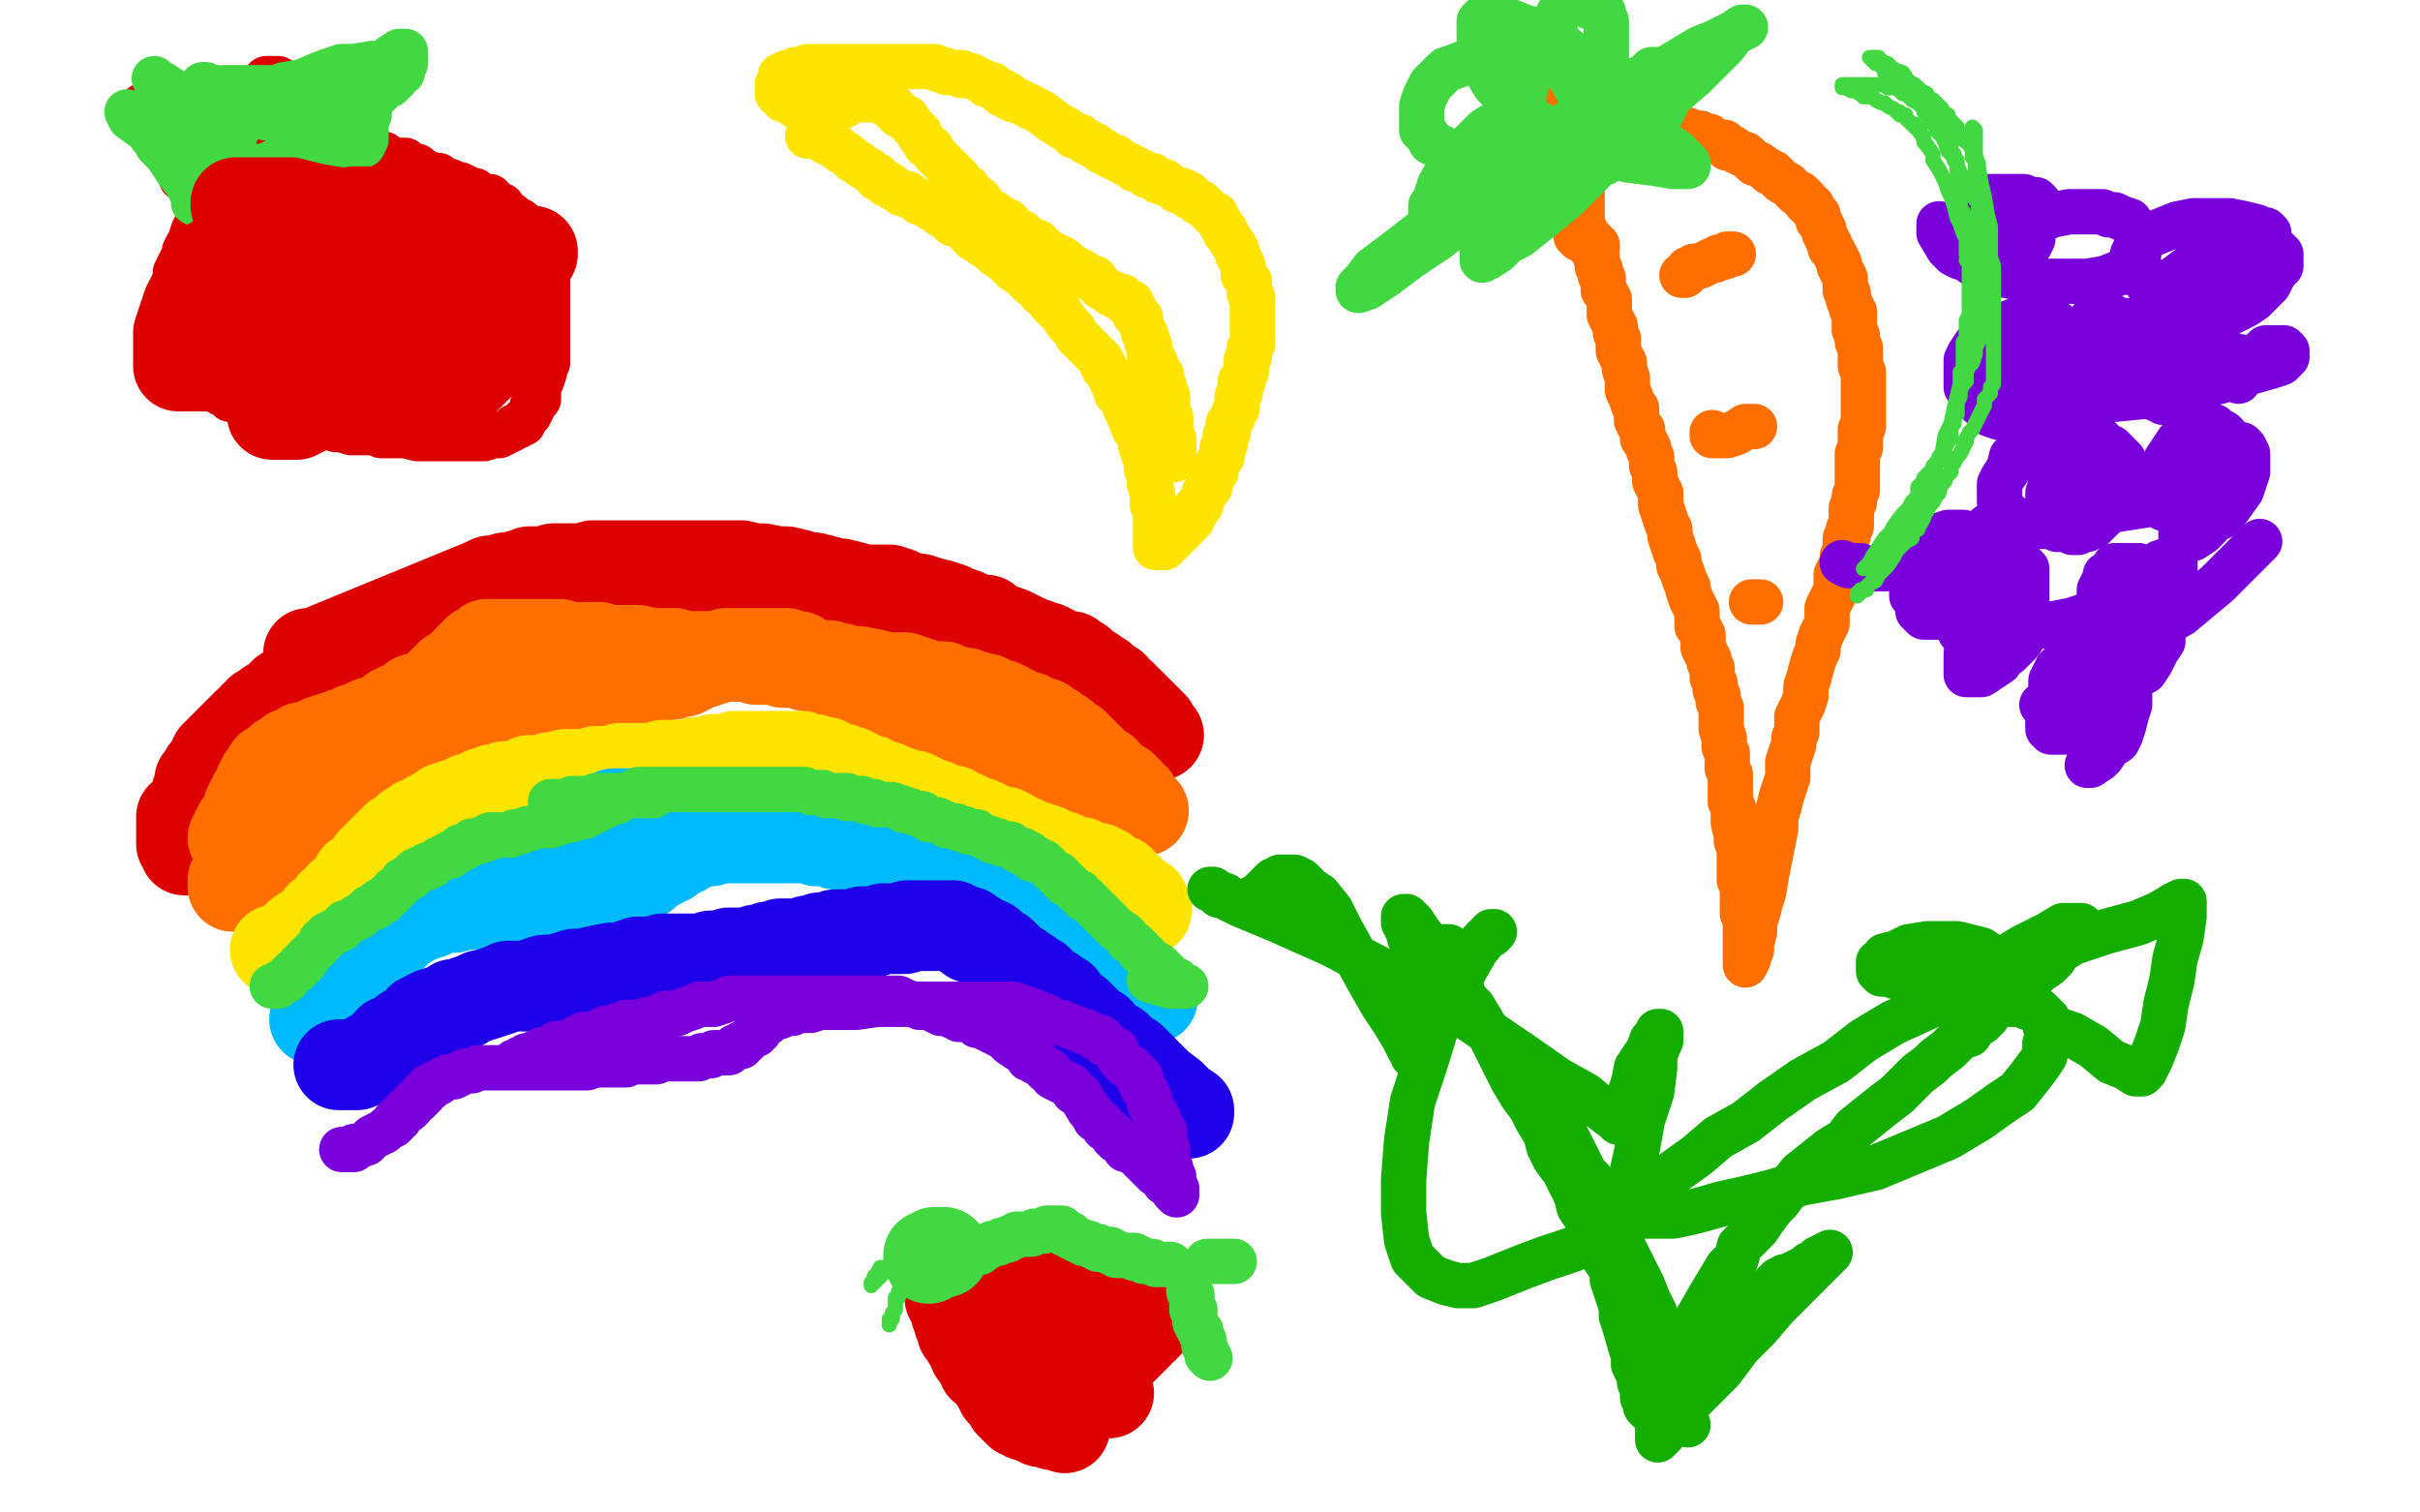 <?xml version="1.0" standalone="no"?>
<!DOCTYPE svg PUBLIC "-//W3C//DTD SVG 1.1//EN"
"http://www.w3.org/Graphics/SVG/1.1/DTD/svg11.dtd">

<svg width="800" height="500" version="1.1" xmlns="http://www.w3.org/2000/svg" xmlns:xlink="http://www.w3.org/1999/xlink" style="stroke-antialiasing: false"><desc>This SVG has been created on https://colorillo.com/</desc><rect x='0' y='0' width='800' height='500' style='fill: rgb(255,255,255); stroke-width:0' /><polyline points="102,216 103,216 103,216 104,216 104,216 160,193 160,193 162,192 162,192 163,192 163,192 165,192 167,191 170,191 172,190 173,190 175,189 177,189 178,189 179,189 181,189 182,189 183,188 184,188 185,188 187,188 188,188 189,188 191,188 192,188 193,188 194,188 196,188 197,188 198,188 200,188 201,188 202,188 204,188 205,188 206,188 208,188 210,188 212,188 214,188 216,188 219,188 221,188 227,188 230,189 235,190 239,190 243,190 248,191 251,191 255,191 258,191 261,191 263,191 266,192 268,192 271,192 275,193 278,193 282,194 285,195 288,195 291,195 294,195 297,196 299,197 301,198 304,198 307,199 311,200 314,201 316,202 319,203 321,204 324,205 326,205 328,207 331,208 334,209 336,210 338,211 340,212 343,213 344,214 346,214 348,215 349,216 351,217 354,217 355,219 357,219 358,220 359,221 361,222 362,223 364,224 365,225 366,226 368,227 369,229 371,230 372,232 373,232 373,233 374,233 375,234 375,235 376,235 376,236 377,236 378,237 378,238 379,238 379,239 380,239 380,240 381,240 381,241 382,242 383,243 382,242 381,241 377,238 375,236 373,235 370,233 368,232 366,230 364,230 362,228 360,226 358,226 357,224 355,224 353,222 352,221 349,220 348,219 347,218 344,217 342,216 341,215 339,214 337,213 335,213 333,212 330,211 328,210 326,209 323,208 320,206 318,206 315,205 311,203 307,202 304,201 300,200 297,199 294,198 292,197 289,197 286,196 282,195 280,194 278,194 275,193 273,192 269,191 267,191 264,190 260,189 257,189 252,188 249,188 245,187 241,187 237,187 232,187 227,187 221,187 216,187 210,187 205,187 200,187 196,187 193,188 190,189 189,189 188,189 186,189 185,189 184,190 182,190 181,191 179,191 177,192 173,193 171,194 168,195 166,196 163,197 161,198 160,198 157,200 156,201 154,201 152,203 150,203 149,205 147,206 146,206 144,207 143,208 142,208 140,209 139,210 137,211 135,211 134,212 132,213 131,213 129,214 127,215 126,216 124,216 122,217 120,218 119,218 116,219 115,220 113,221 110,221 108,222 106,224 104,224 101,226 100,227 99,227 97,228 96,229 94,229 93,230 92,231 91,232 90,233 89,233 88,235 86,235 85,237 84,237 83,239 82,239 80,241 79,242 77,244 76,245 74,247 73,248 71,250 71,252 70,253 69,254 68,255 68,256 67,257 66,258 66,259 66,260 66,261 65,262 65,263 65,265 64,266 64,267 64,268 64,269 63,270 63,271 63,272 63,273 63,274 63,275 63,277 62,279 62,280 61,281 61,279 60,279 60,278 60,276 60,275 60,274 60,273 60,271 60,270" style="fill: none; stroke: #dc0000; stroke-width: 30; stroke-linejoin: round; stroke-linecap: round; stroke-antialiasing: false; stroke-antialias: 0; opacity: 1.0"/>
<polyline points="77,293 77,292 77,292 77,291 77,291 78,291 78,291 79,290 79,290 80,289 80,289 81,288 81,288 84,286 84,286 86,285 87,284 89,283 91,282 93,280 95,279 96,278 98,277 99,276 100,275 102,275 102,274 104,273 105,271 107,271 109,269 110,268 112,267 113,266 114,266 115,265 116,264 117,263 118,262 119,261 120,260 121,259 122,258 122,257 123,257 123,256 124,256 124,255 124,254 125,254 126,254 126,253 127,252 127,251 128,251 129,250 129,249 130,249 130,248 131,247 131,246 132,246 133,246 133,245 133,244 134,244 134,243 135,243 136,243 136,242 137,242 138,242 138,241 139,241 140,240 141,240 142,240 143,240 144,239 145,239 147,238 148,238 149,238 151,238 152,237 153,237 155,236 156,236 157,236 159,236 161,235 162,235 165,234 167,233 168,233 170,232 172,231 174,231 176,230 179,230 181,229 183,229 184,228 186,228 189,227 190,227 191,226 193,226 196,226 198,226 200,226 202,225 204,225 207,225 209,225 211,225 213,224 215,224 217,224 219,223 220,223 222,223 223,222 224,222 225,222 226,222 227,221 228,221 228,220 230,220 230,219 231,219 232,219 233,219 234,218 236,218 238,217 239,217 240,216 241,216 242,216 243,216 244,216 245,216 247,216 248,216 249,216 250,216 252,216 253,216 254,216 256,216 257,216 258,216 260,216 261,217 262,217 264,217 264,218 265,219 266,219 267,219 269,220 271,221 272,222 274,223 276,224 277,224 278,225 280,226 281,227 283,227 284,228 285,229 286,229 287,230 289,231 291,231 291,232 292,232 294,233 295,234 297,235 299,235 301,237 303,237 304,238 305,239 308,240 309,240 310,241 313,242 315,243 317,243 319,245 322,246 324,246 326,247 328,248 330,249 331,249 333,250 334,251 335,251 337,251 338,252 340,253 341,253 342,253 344,254 345,254 346,255 348,256 349,256 350,256 352,257 353,258 355,258 356,258 357,258 358,258 358,259 359,259 360,259 361,259 362,259 363,260 364,261 365,261 366,262 367,262 368,263 369,263 370,264 371,264 372,265 373,266 374,266 375,266 376,267 377,267 377,268 378,268 377,267 376,266 375,265 375,264 373,264 373,262 372,262 371,260 369,260 369,259 368,258 366,257 365,255 363,254 362,253 360,251 359,250 357,248 356,247 355,246 353,245 352,245 351,244 351,243 350,243 349,242 348,241 347,241 346,241 346,240 345,239 343,239 341,238 340,237 338,237 337,236 335,235 334,235 333,234 331,233 330,233 328,232 326,231 324,231 322,230 320,230 319,229 317,229 314,228 312,227 310,227 308,227 305,226 302,225 299,224 296,224 293,224 289,223 284,222 281,222 278,221 276,221 274,220 271,220 269,220 267,220 266,220 264,219 263,219 262,219 260,219 259,219 258,218 255,218 254,218 252,218 250,218 247,217 244,217 241,217 237,217 234,217 231,217 227,217 223,216 220,216 215,216 211,215 207,215 204,215 201,215 198,214 196,214 195,214 193,214 191,214 190,214 189,214 188,214 186,214 185,213 183,213 182,213 180,213 179,213 178,213 176,213 174,213 173,213 171,213 170,213 169,213 168,213 167,213 166,213 165,213 164,213 163,213 162,213 161,213 160,214 159,215 158,215 157,216 156,217 156,218 155,218 155,219 153,220 152,222 151,222 150,223 149,223 148,225 147,225 145,227 144,228 141,230 139,231 137,231 135,233 132,234 130,235 128,237 125,238 122,239 120,241 117,241 115,242 112,243 109,244 106,245 102,247 100,247 99,248 97,249 96,249 95,250 93,251 91,253 89,254 89,255 88,256 87,257 87,259 86,259 86,260 85,262 84,263 84,264 83,265 82,267 82,268 82,269 81,271 80,272 80,273 79,273 79,274 78,275 78,276 78,277 77,277" style="fill: none; stroke: #ff6f00; stroke-width: 30; stroke-linejoin: round; stroke-linecap: round; stroke-antialiasing: false; stroke-antialias: 0; opacity: 1.0"/>
<polyline points="91,314 92,314 92,314 93,314 93,314 94,314 94,314 95,313 95,313 97,312 97,312 98,310 98,310 99,309 99,309 102,307 102,307 104,306 104,306 106,303 109,301 110,299 112,298 113,296 115,295 116,294 117,292 118,290 119,290 120,289 121,288 122,287 123,286 123,285 124,284 125,284 125,283 126,283 126,282 127,281 128,281 128,280 129,280 129,279 131,278 131,277 132,277 134,275 135,274 137,274 138,272 140,272 141,271 142,270 144,269 145,269 147,267 150,266 151,266 153,265 155,264 156,264 158,263 159,263 160,262 162,262 163,261 164,261 165,261 167,261 167,260 168,260 169,260 170,260 171,260 173,259 174,259 175,258 176,258 178,258 179,258 180,258 182,257 183,257 185,257 186,257 187,256 189,256 190,256 192,256 194,256 197,255 199,255 201,255 203,255 205,254 208,254 210,254 211,254 213,254 215,254 216,254 217,254 219,253 220,253 221,253 222,253 223,253 224,253 225,253 227,253 228,253 229,253 230,252 231,252 232,252 233,252 235,252 236,251 238,251 239,251 240,251 241,251 243,250 245,250 246,250 247,250 249,250 250,250 252,250 254,250 256,250 259,250 261,250 263,250 265,250 267,251 268,251 269,251 272,252 273,252 274,253 276,254 277,254 278,254 279,255 280,255 281,255 282,256 283,256 283,257 284,257 285,257 286,258 287,258 288,258 289,259 290,259 292,260 293,260 295,261 298,262 300,263 302,263 304,264 306,265 307,266 309,266 310,267 311,267 313,268 315,268 315,269 317,270 318,270 319,270 321,271 322,272 324,272 326,273 328,274 330,275 332,275 334,276 335,278 338,278 340,279 342,280 343,280 346,281 347,282 349,283 351,283 352,284 354,285 355,285 356,285 357,285 358,286 359,286 360,287 361,287 362,287 363,287 363,288 364,288 365,288 366,289 367,290 369,291 370,291 370,292 371,292 371,293 372,294 373,294 373,295 374,295 374,296 375,297 376,297 377,298 378,298 378,299 379,300 379,301 378,301 375,301" style="fill: none; stroke: #ffe400; stroke-width: 30; stroke-linejoin: round; stroke-linecap: round; stroke-antialiasing: false; stroke-antialias: 0; opacity: 1.0"/>
<polyline points="105,337 104,337 104,337 105,337 105,337 105,336 105,336 109,332 109,332 111,328 111,328 113,327 113,327 116,323 116,323 122,316 122,316 124,315 124,315 124,314 126,313 126,312 128,311 128,310 129,310 129,309 130,309 130,308 131,308 132,307 133,306 134,305 135,305 136,304 137,303 138,303 139,303 140,302 141,302 142,302 142,301 144,301 145,300 146,300 148,300 150,300 151,299 153,299 154,299 156,299 157,299 160,299 162,299 164,299 167,299 170,299 172,298 175,298 178,298 180,298 182,298 183,297 185,297 187,297 188,297 190,297 191,297 192,297 193,297 195,295 197,295 199,295 200,295 201,294 203,294 204,293 205,293 207,292 208,291 209,291 210,290 211,290 212,289 213,289 214,288 215,287 216,286 217,286 219,285 219,284 221,284 222,283 224,282 225,281 226,281 227,280 228,279 229,279 230,279 232,278 233,278 235,278 235,277 236,277 237,277 238,277 240,277 241,277 243,277 244,277 245,277 247,277 248,277 249,277 251,277 252,277 253,277 255,277 258,277 260,277 262,277 265,277 268,277 270,278 275,278 276,279 278,279 280,280 282,280 284,280 286,281 289,281 291,281 293,282 295,282 298,283 299,283 300,283 301,283 303,283 304,283 306,284 307,284 308,284 310,284 310,285 311,285 312,285 313,285 313,286 314,286 316,286 316,287 317,287 317,288 318,288 319,289 321,290 322,290 323,291 325,292 326,293 328,294 329,295 331,297 333,298 334,300 337,301 339,303 342,305 345,307 347,308 349,310 351,311 352,313 353,314 355,314 356,315 358,316 359,317 361,319 363,319 365,321 367,322 368,322 369,323 371,324 372,324 373,325 375,326 377,327 377,328 378,328 379,329 380,329 381,330 380,330 379,329 378,328 377,327 376,327 375,326 375,325 374,325 373,324 371,324 370,323 368,321 365,320 363,319 361,318 358,316 355,314 353,313 350,311 347,310 346,309 345,308 342,307 340,306 338,305 335,304 333,302 332,301 330,301 328,299 326,299 324,298 324,297 323,297 322,296 321,295 319,295 318,294 316,293 313,292 311,290 308,289 304,288 301,287 299,286 296,284 293,284 290,283 287,282 285,281 283,281 280,280 278,279 276,278 274,278 272,278 270,277 268,277 266,277 263,276 261,276 258,275 254,275 249,274 245,273 239,272 235,272 230,271 228,271 226,270 224,270 222,270 220,269 219,269 218,269 216,269 215,269 214,269 212,269 211,269 210,269 209,269 207,269 206,269 205,269 203,269 201,270 200,271 197,271 196,272 194,273 192,274 189,275 187,277 185,278 182,280 180,281 178,283 176,284 174,286 173,287 172,288 171,288 170,289 170,290 169,290 168,291 167,292 166,292 165,292 165,293 164,293 164,294 163,294 162,294 161,294 160,294 159,294" style="fill: none; stroke: #00baff; stroke-width: 30; stroke-linejoin: round; stroke-linecap: round; stroke-antialiasing: false; stroke-antialias: 0; opacity: 1.0"/>
<polyline points="112,352 113,352 113,352 114,352 114,352 115,352 115,352 116,352 116,352 118,352 118,352 119,351 119,351 121,351 121,351 122,350 122,350 123,349 123,349 125,348 126,347 128,346 129,344 130,344 132,343 134,341 136,340 137,339 138,339 139,338 139,337 141,337 141,336 143,335 144,335 145,335 146,334 147,334 148,334 149,333 150,332 152,332 153,332 154,331 157,330 159,329 160,329 163,328 166,327 168,326 171,326 174,326 177,325 180,324 183,324 187,323 190,322 193,322 197,321 202,320 205,320 208,319 211,318 213,318 216,318 218,318 219,317 221,317 224,317 226,317 228,317 230,317 232,317 235,316 237,316 239,316 241,315 243,315 246,315 248,315 250,314 252,314 254,313 256,313 258,312 260,312 263,312 265,312 267,311 269,311 271,310 274,310 276,309 278,309 280,309 282,309 285,308 287,308 289,308 292,307 294,307 297,307 299,307 300,306 301,306 303,306 304,306 305,306 307,306 308,306 309,306 310,306 311,306 312,306 313,306 314,306 315,306 316,307 317,307 318,308 320,308 320,309 321,310 323,310 324,311 326,312 327,312 329,314 331,315 333,317 335,319 337,320 338,321 340,322 341,324 343,324 344,325 345,326 346,327 347,328 348,328 349,330 351,330 352,332 353,333 355,335 356,335 361,340 363,341 364,343 367,345 369,346 371,348 374,350 375,351 376,352 377,353 379,355 381,357 383,359 387,362 390,365 393,367 393,368 392,368 389,365 383,362 376,358" style="fill: none; stroke: #1e00e9; stroke-width: 30; stroke-linejoin: round; stroke-linecap: round; stroke-antialiasing: false; stroke-antialias: 0; opacity: 1.0"/>
<polyline points="90,326 91,326 91,326 92,326 92,326 92,325 92,325 93,325 93,325 94,324 94,324 95,324 95,324 95,323 95,323 96,322 96,322 97,321 97,321 98,321 98,321 99,320 99,320 99,319 100,319 101,318 101,317 102,316 103,315 104,314 105,313 106,312 106,311 107,311 107,310 108,310 108,309 109,309 110,308 111,308 112,307 113,307 113,306 114,305 115,305 117,304 118,303 119,303 121,301 122,300 124,300 125,298 127,298 128,296 129,296 130,295 130,294 131,294 132,293 133,292 133,291 134,291 135,290 136,290 136,289 137,288 138,288 139,287 140,287 141,287 141,286 142,286 143,286 144,285 145,284 146,284 147,283 148,283 149,283 149,282 150,282 151,281 152,281 152,280 153,280 154,280 155,279 156,279 156,278 157,278 158,278 159,278 160,277 161,277 162,277 162,276 163,276 164,276 165,276 166,276 167,276 168,276 169,276 170,275 172,275 174,274 175,274 178,273 180,273 181,273 182,273 184,272 185,272 187,271 188,271 189,271 191,270 192,270 193,270 194,269 195,269 196,268 197,268 197,267 198,267 199,267 200,266 201,266 202,265 203,265 204,265 204,264 205,264 206,263 207,263 209,262 210,262 211,261 212,261 214,261 215,261 217,261 218,261 220,261 221,261 222,261 225,261 226,261 228,261 230,261 231,261 235,261 238,261 240,261 241,261 242,261 244,261 245,261 247,261 248,261 249,261 250,261 251,261 252,261 253,261 254,261 255,261 256,261 257,261 258,261 259,261 260,261 261,261 263,261 264,261 265,261 266,261 268,262 269,262 271,262 272,262 273,263 274,263 275,263 276,263 277,263 278,263 279,263 280,263 280,264 281,264 282,264 284,264 285,264 286,265 288,265 289,265 290,266 293,266 294,266 295,266 297,267 298,267 299,268 301,268 303,269 304,269 305,269 306,270 307,271 308,271 309,271 310,271 312,272 313,273 315,273 316,273 317,274 319,274 320,275 321,275 323,275 324,276 326,277 327,277 328,278 330,278 331,279 332,279 333,279 334,279 335,280 336,281 338,281 338,282 339,282 340,282 341,283 341,284 342,284 343,284 344,285 345,285 346,286 347,287 348,288 349,289 350,289 351,290 351,291 352,291 352,292 353,292 354,293 355,294 356,295 357,295 358,297 359,297 360,298 361,299 363,301 366,304 367,305 369,307 372,309 373,311 375,312 376,313 377,314 377,315 378,315 379,316 380,317 381,318 382,319 383,319 384,320 385,321 386,322 387,323 387,324 388,324 389,324 389,325 390,325 390,326 391,326 392,326 390,326 387,326 380,324" style="fill: none; stroke: #41d841; stroke-width: 15; stroke-linejoin: round; stroke-linecap: round; stroke-antialiasing: false; stroke-antialias: 0; opacity: 1.0"/>
<polyline points="182,265 183,265 183,265 184,265 184,265 185,265 185,265 187,265 187,265 188,265 188,265 189,264 189,264 191,264 191,264 192,264 192,264 194,264 194,264 197,263 197,263 199,263 199,263 201,263 201,263 203,263 205,263 207,263 209,263 210,263 211,263 213,263 214,263 215,263 216,263 214,263" style="fill: none; stroke: #41d841; stroke-width: 15; stroke-linejoin: round; stroke-linecap: round; stroke-antialiasing: false; stroke-antialias: 0; opacity: 1.0"/>
<polyline points="113,380 114,380 114,380 115,380 115,380 117,380 117,380 117,379 117,379 118,379 118,379 121,378 121,378 123,376 123,376 125,375 125,375 127,374 127,374 128,373 128,373 130,372 130,372 130,371 131,371 131,370 132,370 132,369 133,368 134,367 135,367 136,366 136,365 138,364 138,363 139,363 139,362 140,362 140,361 141,360 142,360 142,359 143,359 144,358 145,358 146,357 148,356 149,356 150,356 152,355 154,354 156,354 158,353 161,353 164,353 167,353 170,353 173,353 176,353 179,353 182,353 185,353 188,353 191,353 194,353 197,352 201,352 203,352 205,352 207,352 209,351 212,351 214,351 217,351 219,350 220,350 223,350 224,350 225,350 226,350 228,350 229,350 230,350 231,350 232,349 234,349 235,349 236,348 238,348 239,348 240,348 241,348 242,347 243,346 244,346 245,346 245,345 246,345 247,344 248,343 249,342 250,342 250,341 251,341 251,340 252,339 253,338 254,338 255,336 256,336 258,336 260,335 261,335 262,335 263,334 268,334 271,333 277,333 283,333 290,332 293,332 296,332 299,332 305,332 310,332 314,332 317,332 319,332 323,332 324,332 325,332 326,332 327,332 328,332 330,332 331,332 332,332 335,332 338,333 341,334 343,335 346,336 349,338 351,338 353,339 356,340 358,341 359,341 361,342 362,343 364,343 364,344 365,344 365,345 366,345 367,346 369,347 370,350 372,352 374,353 375,354 376,355 376,356 377,356 377,358 378,360 379,361 380,363 380,365 381,367 382,368 383,370 383,371 384,373 384,374 385,374 385,375 385,376 385,377 385,378 385,379 385,380 386,380 386,381 386,382 386,383 386,385 387,386 387,387 387,388 388,389 388,390 388,392 389,393 389,394 389,395 388,394 387,392 385,391 384,389 382,388 381,387 379,385 377,383 375,381 372,380 371,378 369,377 369,376 368,376 368,375 367,374 365,373 364,371 362,370 361,368 360,367 357,362 355,361 354,359 352,358 350,357 348,356 347,354 346,354 345,353 344,352 343,351 342,351 342,350 340,350 339,348 337,347 334,345 332,343 330,342 329,341 328,341 327,340 326,340 325,339 323,339 322,338 320,337 319,337 317,337 316,336 315,336 314,335 313,335 312,335 311,335 309,334 307,333 304,333 302,332 299,331 297,330 296,330 294,330 293,330 292,330 291,330 290,330 289,330 288,330 286,330 285,330 284,330 283,330 282,330 281,330 279,330 277,330 275,330 273,330 271,330 268,330 265,330 262,330 259,330 257,330 256,330 255,330 253,330 251,330 250,330 248,330 247,330 246,330 244,330 243,330 241,330 239,331 236,332 233,332 231,332 229,333 226,334 224,335 222,335 220,335 218,336 216,337 214,337 212,338 209,338 207,338 205,339 204,339 202,340 200,340 199,341 198,341 197,342 195,342 193,342 191,343 189,344 186,345 184,345 183,346 181,347 180,347 179,347 178,348 177,348 177,349 176,349 175,349 174,349 174,350 173,350 172,350 172,351 171,351 170,351" style="fill: none; stroke: #7a00db; stroke-width: 15; stroke-linejoin: round; stroke-linecap: round; stroke-antialiasing: false; stroke-antialias: 0; opacity: 1.0"/>
<polyline points="267,45 268,45 268,45 269,45 269,45 270,45 270,45 271,45 271,45 272,46 272,46 273,47 273,47 274,47 274,47 275,48 276,48 277,49 278,50 280,51 281,52 282,53 284,54 285,55 287,56 288,57 290,58 290,59 291,59 292,60 293,61 294,61 295,62 297,63 298,64 300,64 301,65 303,66 304,67 305,67 307,68 308,69 310,69 311,71 313,72 314,73 315,74 317,74 318,75 319,76 320,77 322,79 323,79 325,81 327,82 329,84 332,86 334,88 335,89 338,91 339,92 341,94 343,95 344,97 346,98 347,100 349,102 351,104 353,107 355,109 356,111 358,113 359,114 361,116 362,117 363,118 364,119 364,120 365,121 365,122 366,123 367,124 367,125 368,127 369,128 369,130 370,131 371,132 372,134 372,135 373,137 375,142 376,143 377,144 377,147 378,150 379,153 379,154 379,155 380,158 380,160 381,163 381,164 381,166 381,167 382,168 382,169 382,170 382,171 382,173 382,174 382,175 382,176 382,177 382,179 382,180 382,181 383,181 384,181 385,181 385,180 386,180 386,179 387,179 388,178 388,177 389,177 390,176 391,175 391,174 392,174 392,173 393,173 393,172 394,172 394,171 394,170 395,170 395,169 395,168 396,167 397,167 397,166 398,164 398,163 399,162 400,161 400,159 401,157 402,156 402,154 403,152 404,151 404,150 404,148 405,147 405,146 405,144 406,143 406,141 406,140 407,139 408,137 408,136 409,135 409,133 409,132 409,131 410,130 410,129 410,128 410,126 411,126 411,125 412,123 412,120 412,119 413,118 413,117 413,115 414,114 414,113 414,112 414,111 414,110 414,109 414,108 414,107 414,105 414,103 414,102 414,100 414,99 414,98 413,97 413,95 413,94 413,93 412,92 411,91 411,89 411,88 409,84 409,83 408,81 407,80 406,78 405,77 405,76 404,75 403,73 402,72 402,71 401,71 400,70 399,69 398,68 397,67 396,67 395,66 393,65 393,64 392,64 391,63 390,63 389,63 388,62 386,61 385,60 383,60 382,59 381,58 379,58 378,57 376,56 375,56 374,55 372,54 370,53 369,52 368,52 366,51 365,50 364,50 363,49 362,48 361,48 360,47 359,47 358,46 357,45 355,45 353,43 351,42 348,40 344,37 342,36 338,34 336,33 335,33 333,32 333,31 331,31 331,30 330,30 329,29 328,28 326,28 325,27 323,26 321,25 320,25 319,25 318,25 318,24 316,24 315,24 314,24 313,24 312,23 311,23 310,23 309,22 307,22 306,22 305,22 304,22 303,22 302,22 301,22 300,22 298,22 297,22 296,22 294,22 293,22 292,22 291,22 290,22 289,22 288,22 286,22 285,22 284,22 282,22 281,22 280,22 279,22 277,22 276,22 275,22 274,22 272,22 271,22 270,22 269,22 268,22 267,22 266,23 264,23 263,23 262,24 260,24 260,25 259,25 258,25 258,26 258,27 258,28 257,28 257,29 257,30 257,31 258,32 259,32 259,33 260,33 261,33 262,34 263,35 264,35 265,35 267,35 269,35 270,35 271,35 272,35 273,35 274,35 275,35 276,35 277,35 278,35 279,35 280,34 281,33 282,33 283,33 284,33 285,33 286,33 287,33 288,33 289,33 290,33 291,33 292,34 293,34 294,34 294,35 295,35 295,36 296,36 296,37 297,38 298,38 299,39 300,39 300,40 301,41 302,42 303,43 304,44 304,45 305,46 306,48 308,49 309,51 310,52 311,53 312,54 314,56 315,57 317,59 318,61 320,62 321,64 324,66 325,68 326,69 328,70 329,71 330,72 331,72 331,73 333,73 334,74 335,75 336,76 337,77 338,77 339,78 340,79 342,80 343,80 344,81 346,83 348,84 350,85 352,86 354,88 356,89 358,90 360,92 362,92 363,94 364,95 366,96 367,97 368,97 369,98 370,98 371,98 371,99 372,99 372,100 373,100 374,100 374,101 374,102 375,102 375,103 375,104 376,104 376,105 377,105 377,107 378,109 378,110 379,111 379,112 379,113 380,114 380,115 380,116 380,118 381,118 382,120 382,121 382,122 383,123 383,124 384,124 384,126 384,127 385,128 385,130 386,131 386,132 386,134 386,135 386,136 387,138 387,139 387,140 387,141 387,142 387,143 388,145 388,146 388,147 388,148 388,149 388,150 388,151 388,152 387,152 386,152 385,152 380,151" style="fill: none; stroke: #ffe400; stroke-width: 15; stroke-linejoin: round; stroke-linecap: round; stroke-antialiasing: false; stroke-antialias: 0; opacity: 1.0"/>
<polyline points="77,66 76,66 76,66 75,66 75,66 74,66 74,66 73,67 73,67 71,68 71,68 70,69 70,69 67,72 66,73 65,75 64,76 63,79 63,80 62,81 61,83 61,85 60,86 59,88 58,90 58,91 58,92 58,94 58,95 58,96 58,97 58,99 58,100 58,101 58,103 58,106 58,107 59,109 60,111 60,113 62,115 63,117 63,118 64,119 65,120 65,121 66,123 67,123 67,124 68,125 68,126 69,126 70,127 71,128 71,129 72,129 73,130 74,130 75,131 76,132 78,132 79,133 81,134 83,135 85,135 87,136 90,137 92,138 93,138 95,138 97,139 99,139 100,139 102,139 103,140 104,140 107,140 109,141 111,142 113,142 116,143 118,143 120,143 122,143 123,143 125,143 126,144 127,144 129,144 130,144 132,144 134,144 138,145 141,145 144,145 147,145 150,145 153,145 156,145 158,145 160,145 163,144 165,144 167,143 169,142 170,141 171,141 172,140 173,140 173,139 174,138 175,137 176,135 176,134 177,133 178,132 178,131 178,128 178,127 179,126 180,123 180,122 181,120 181,118 181,117 181,115 181,114 181,111 181,109 181,107 181,106 181,104 181,103 181,102 181,101 181,99 181,97 181,96 181,95 181,93 181,92 181,91 181,89 181,88 181,87 180,86 180,85 180,83 179,82 178,81 178,80 177,79 177,78 176,78 176,77 175,76 174,76 174,75 173,74 172,73 171,73 170,72 169,71 167,70 166,68 164,68 163,66 162,65 160,65 158,64 157,63 155,63 154,62 152,61 151,61 149,60 146,59 145,58 143,58 141,57 139,56 138,55 136,55 135,54 134,53 132,53 131,53 130,53 128,52 127,51 125,51 123,51 122,51 121,51 119,51 118,51 117,51 115,50 114,50 113,50 110,50 108,50 107,50 105,50 103,50 101,50 99,50 97,50 94,50 91,50 89,50 86,50 85,50 84,50 82,50 81,50 80,51 79,51 78,52 77,52 76,52 75,53 74,53 73,54 72,55 71,55 70,56 69,57 68,58 67,59 67,60 66,61 66,62 66,63 66,64 66,65 66,66 65,66 65,67" style="fill: none; stroke: #dc0000; stroke-width: 15; stroke-linejoin: round; stroke-linecap: round; stroke-antialiasing: false; stroke-antialias: 0; opacity: 1.0"/>
<polyline points="53,45 54,46 54,46 55,48 55,48 56,51 56,51 57,53 57,53 58,54 58,54 59,56 59,56 60,57 60,57 60,59 60,59 62,60 62,60 63,61 63,61 63,62 63,62 64,63 64,63 64,62 64,60 62,57 61,55 59,52 58,48 56,46 55,44 53,41 52,40 50,38 49,37 49,36 48,36 48,35 47,35 49,36 50,37 51,38 54,39 55,40 57,41 60,41 62,42 64,42 67,43 71,43 76,43 81,43 86,43 89,42 92,42 93,41 95,41 96,40 97,39 98,38 98,37 98,35 98,34 98,33 98,32 97,30 96,30 95,28 94,28 93,27 92,26 91,26 90,26 89,26 88,26 87,27" style="fill: none; stroke: #dc0000; stroke-width: 15; stroke-linejoin: round; stroke-linecap: round; stroke-antialiasing: false; stroke-antialias: 0; opacity: 1.0"/>
<polyline points="64,37 64,38 64,38 63,39 63,39 62,41 62,41 62,44 62,44 62,48 62,48 62,51 62,51 62,55 62,55 62,58 62,58 62,60 62,60 63,62 63,62 63,63 63,63 64,65 64,65 64,66 64,67 65,67 65,66 64,64 62,61 59,57 57,54 55,51 54,50 52,48 51,46 50,45 49,43 48,42 48,41 47,40 46,40 45,39 44,38 43,38 42,37 43,39 54,47 57,49 60,51 64,52 67,53 70,54 73,55 76,55 80,55 85,55 89,55 92,55 95,55 100,54 104,53 108,52 112,51 115,51 117,50 118,48 120,48 121,46 121,45 121,44 121,43 121,42 121,41 121,40 120,39 117,38 115,36 113,36 111,35 108,34 105,32 102,32 100,31 97,30 93,29 90,29 88,29 85,29 83,29 81,29 78,29 75,30 73,31 71,33 69,34 68,37 67,39 66,41 65,43 65,46 65,49 65,51 65,53 65,55 65,57 67,58 67,59 68,60 70,60 71,61 73,61 74,61 76,61 78,61 81,60 83,58 87,55 92,53 97,49 103,45 109,40 116,36 122,33 125,31 127,28 130,26 131,24 132,23 133,22 133,21 134,21 134,20 134,19 134,18 134,17 133,17 132,17 129,19 127,21 125,24 121,27 118,31 116,34 113,38 110,42 109,43 107,44 107,46 106,46 108,44 111,41 114,38 119,35 123,32 125,31 127,29 129,28 130,27 131,26 131,25 132,24 133,24 133,23 133,22 132,21 131,21 129,21 126,21 123,21 117,22 113,22 107,24 100,27 94,28 87,31 81,34 77,35 75,36 74,37 73,37 72,38 71,38 71,39 70,39 69,39 68,39 67,39 66,39 64,37 62,36 61,34 59,33 57,31 55,29 53,28 52,27 51,26 52,27 54,28 57,30 60,33 64,36 66,38 69,40 70,41 71,42 72,42 73,43 73,44 74,44 75,44 76,44 77,44 78,44 78,43 78,42 78,41 78,40 78,39 78,37 77,36 75,34 74,33 71,31 70,30 69,29 67,28 68,28 69,29 72,29 75,31 78,32 83,34 87,35 93,36 99,37 104,37 110,38 114,38 117,38 119,38 120,38 121,38 122,38 122,37 122,36 122,35 122,34 121,34 120,33 119,33 117,32 116,32 114,32 112,32 109,32 107,34 105,34 103,35 101,36 100,37 98,38 98,39 97,39 96,39 95,39 94,39 92,39 91,39 90,39 88,39 87,38 84,37 81,35 79,33 77,32 75,30 74,29 75,29 77,29 78,30 79,30 82,31 84,32 85,32 87,33 87,34 88,34 88,35 88,36 88,37" style="fill: none; stroke: #41d841; stroke-width: 15; stroke-linejoin: round; stroke-linecap: round; stroke-antialiasing: false; stroke-antialias: 0; opacity: 1.0"/>
<polyline points="519,69 519,70 519,70 520,71 520,71 521,72 521,72 521,73 521,73 522,73 522,73 522,74 522,74 522,75 522,75 523,75 523,75 523,76 524,76 524,77 525,78 525,79 525,80 526,80 526,81 526,82 527,83 527,84 528,85 528,86 528,87 528,88 529,89 529,91 530,92 530,93 530,95 530,96 531,97 532,99 532,100 532,101 532,103 532,104 533,106 534,108 534,110 535,112 535,114 535,116 536,118 537,120 537,122 538,125 538,127 538,129 539,131 540,134 541,135 541,137 541,139 542,141 543,142 543,144 543,145 544,146 545,148 545,149 546,151 546,152 546,154 547,156 547,159 548,161 549,163 549,165 549,167 550,170 551,173 552,175 552,177 553,180 554,183 555,185 555,187 556,189 557,192 558,194 558,195 559,198 560,200 561,202 561,204 561,207 562,208 563,210 563,212 563,213 563,214 564,216 565,218 565,219 566,221 566,223 566,224 567,226 567,228 568,230 568,232 569,234 569,236 569,238 569,240 569,241 570,244 570,245 570,247 571,249 571,252 571,254 572,256 572,258 572,260 572,263 572,265 573,267 573,270 573,272 574,276 574,278 575,280 575,282 575,284 575,286 575,287 575,288 575,290 575,291 576,293 576,295 576,298 576,300 576,302 577,304 577,306 577,309 577,311 577,313 577,314 577,316 577,317 577,318 577,319 578,317 578,316 579,314 579,312 580,308 580,305 581,302 582,298 583,295 584,289 585,284 586,279 587,274 587,270 588,267 589,263 590,260 591,257 591,254 591,252 592,249 593,246 593,244 594,242 594,240 594,237 595,235 596,233 597,230 597,227 598,224 599,220 600,217 601,215 601,213 602,210 603,208 604,206 604,204 604,201 605,199 606,197 607,195 607,193 607,190 608,188 609,187 609,184 610,182 610,181 610,180 610,178 611,177 611,175 612,174 612,173 612,172 612,171 612,170 612,169 612,168 613,166 613,165 613,164 614,162 614,161 614,160 614,158 614,155 614,154 614,152 614,150 615,148 615,146 615,145 615,143 615,142 616,141 616,140 616,139 616,138 616,137 616,136 616,134 616,132 616,130 616,128 616,127 616,125 616,124 616,123 615,121 615,120 615,118 615,117 615,116 615,115 614,113 614,111 613,109 613,107 613,106 613,105 613,103 612,102 612,101 611,99 611,97 610,96 610,93 610,92 609,90 608,88 608,87 607,85 606,83 605,82 605,81 604,79 603,77 603,76 602,74 601,73 601,71 600,70 599,69 599,68 597,67 597,66 596,65 595,64 594,64 593,63 592,62 591,61 589,60 588,59 586,57 585,57 584,56 581,54 580,54 578,52 577,51 576,51 574,50 573,49 571,49 571,48 570,47 569,47 568,47 566,46 565,45 564,45 563,45 562,44 561,44 560,44 559,44 558,43 557,43 556,43 555,43 554,43 553,43 551,43 549,43 548,43 546,43 545,43 543,43 541,43 540,43 539,43 537,44 536,45 534,45 533,46 532,47 531,47 530,48 529,49 528,50 527,50 527,51 526,52 526,53 525,54 524,55 524,56 524,57 524,58 523,59 523,60 523,61 523,62 523,64 523,66 523,68 523,69 523,71 523,72 523,73 523,74 523,75 523,76 524,77 524,78 525,79 526,79 526,80 527,80 527,81 528,81 528,82 525,81 524,79 522,79 521,78" style="fill: none; stroke: #ff6f00; stroke-width: 15; stroke-linejoin: round; stroke-linecap: round; stroke-antialiasing: false; stroke-antialias: 0; opacity: 1.0"/>
<polyline points="556,91 557,91 557,91 558,90 558,90 558,89 558,89 559,89 559,89 560,88 560,88 561,88 561,88 562,88 562,88 566,86 566,86 567,86 568,85 569,85 570,85 571,84 572,84 573,84" style="fill: none; stroke: #ff6f00; stroke-width: 15; stroke-linejoin: round; stroke-linecap: round; stroke-antialiasing: false; stroke-antialias: 0; opacity: 1.0"/>
<polyline points="566,143 566,144 566,144 567,144 567,144 569,144 569,144 571,144 571,144 574,143 574,143 577,141 577,141 578,141 578,141 579,141 580,141" style="fill: none; stroke: #ff6f00; stroke-width: 15; stroke-linejoin: round; stroke-linecap: round; stroke-antialiasing: false; stroke-antialias: 0; opacity: 1.0"/>
<polyline points="579,199 580,199 580,199 581,199 581,199 582,199" style="fill: none; stroke: #ff6f00; stroke-width: 15; stroke-linejoin: round; stroke-linecap: round; stroke-antialiasing: false; stroke-antialias: 0; opacity: 1.0"/>
<polyline points="513,30 511,33 511,33 509,35 509,35 506,37 506,37 505,40 505,40 504,41 504,41 503,42 503,42 503,44 503,44 502,45 502,45 502,46 502,46 502,48 502,48 502,49 502,49 502,51 502,52 502,53 502,55 502,56 503,57 504,57 505,58 506,59 507,59 509,59 510,59 512,59 514,59 518,59 520,59 522,57 524,56 525,56 526,54 527,54 528,53 529,52 530,50 531,49 533,47 533,45 535,43 536,41 537,39 538,38 539,36 539,34 539,33 539,32 539,31 539,30 539,29 538,29 537,29" style="fill: none; stroke: #ff6f00; stroke-width: 15; stroke-linejoin: round; stroke-linecap: round; stroke-antialiasing: false; stroke-antialias: 0; opacity: 1.0"/>
<polyline points="537,29 537,28" style="fill: none; stroke: #ff6f00; stroke-width: 15; stroke-linejoin: round; stroke-linecap: round; stroke-antialiasing: false; stroke-antialias: 0; opacity: 1.0"/>
<polyline points="504,35 491,43 491,43 487,47 487,47 483,51 483,51 480,54 480,54 476,61 476,61 474,67 474,67 473,68 473,68 473,69 473,69 473,70 473,70 473,71 474,71 490,69 501,66 511,63 521,58 530,54 536,51 541,47 544,44 547,41 548,39 549,38 550,36 551,34 551,33 551,32 551,31 551,29 551,28 551,27 551,26 551,25 551,24 550,24 549,24 548,23 547,23 546,23 544,25 540,27 535,30 528,34 518,41 506,49 494,59 482,68 471,76 462,83 454,89 451,93 449,95 449,96 452,95 458,91 466,85 475,79 484,72 492,65 501,59 510,51 518,45 524,41 530,37 535,33 540,29 546,25 552,22 557,19 562,16 567,14 571,12 575,10 576,9 577,9 576,9 573,11 570,15 565,20 560,25 553,31 547,38 540,44 534,49 529,54 523,60 518,65 512,70 507,74 502,78 498,80 495,83 492,85 491,85 490,86 490,85 490,82 490,78 492,71 494,62 496,54 498,46 502,35 504,30 505,27 505,25 506,23 507,23 507,22 507,21 507,20 506,20 505,19 503,19 500,19 496,19 491,19 486,20 481,22 478,23 475,26 473,28 471,32 470,35 470,38 470,41 470,43 472,45 473,47 475,48 479,50 481,51 484,52 487,52 491,52 496,52 501,51 506,49 511,46 520,40 522,37 524,34 525,31 527,29 528,26 529,24 530,22 531,20 531,18 531,14 531,11 531,9 531,7 530,6 530,4 528,3 527,3 525,2 525,1 524,1 523,1 522,1 521,1 520,1 518,1 517,3 516,3 515,5 514,7 514,9 514,11 514,14 515,17 516,20 518,24 520,27 521,29 523,31 524,32 526,34 527,34 528,35 530,36 531,36 532,37 533,37 533,36 533,34 533,31 531,29 529,25 525,22 520,18 514,13 508,10 504,9 499,7 496,6 494,6 492,6 491,6 490,6 489,7 489,10 489,13 489,17 491,23 494,28 499,33 504,38 512,43 520,47 529,51 539,53 547,54 553,55 556,55 557,55 558,55 558,54 557,53 554,50 551,48 546,46 543,44 538,43 534,43 530,43" style="fill: none; stroke: #41d841; stroke-width: 15; stroke-linejoin: round; stroke-linecap: round; stroke-antialiasing: false; stroke-antialias: 0; opacity: 1.0"/>
<polyline points="558,471 557,470 557,470 556,466 556,466 555,462 555,462 553,454 553,454 550,445 550,445 548,439 548,439 547,434 547,434 545,430 545,430 543,425 543,425 541,421 541,421 539,417 539,417 538,415 538,415 537,413 537,413 536,411 535,408 534,405 532,400 529,395 526,390 524,388 523,386 521,382 520,380 519,378 518,376 517,374 515,372 514,370 510,365 506,361 501,354 500,351 499,350 498,349 496,346 495,345 493,342 491,340 488,338 487,335 485,334 483,332 482,329 479,327 477,325 475,322 474,320 472,318 471,316 470,315 469,313 468,312 467,311 467,310 466,310 466,309 466,308 466,307 465,307 465,306 464,305 464,304 464,303 465,303 467,305 469,308 472,312 475,317 477,319 480,323 483,326 484,330 487,333 490,338 493,343 500,357 503,362 506,366 508,370 511,375 512,379 514,383 517,387 519,391 521,395 522,399 524,402 526,406 527,410 529,414 531,417 533,420 533,423 534,426 535,429 536,432 536,435 537,438 539,445 540,448 540,451 541,453 542,455 542,457 543,458 543,460 543,461 543,462 544,463 544,464 544,465 545,465 545,466 546,466 546,467 547,467 548,467 549,467 551,466 554,463 558,458 561,453 565,448 571,442 575,436 578,432 582,428 585,426 587,424 588,423 590,422 591,422 593,421 595,420 597,419 598,418 600,417 601,416 603,415 604,415 605,414 603,416 598,421 593,426 587,432 581,439 575,445 569,453 563,459 558,464 554,469 551,471 550,474 549,475 548,476 548,474 548,471 549,465 552,458 555,451 558,443 561,436 565,429 568,424 571,419 574,416 575,412 578,409 581,406 583,403 586,399 588,397 591,393 595,388 600,384 605,380 610,377 613,373 618,369 623,365 627,362 630,359 634,355 638,352 640,350 644,347 646,345 648,343 651,342 653,339 655,338 657,336 659,333 661,331 664,328 667,327 671,324 674,321 677,319 679,317 681,314 683,313 684,311 686,310 686,309 687,309 688,308 688,307 688,306 687,306 686,306 685,306 682,306 677,309 669,313 659,319 648,326 637,333 626,338 616,344 607,351 596,357 586,364 577,371 568,376 561,382 554,387 548,392 543,396 540,400 538,402 536,404 535,406 534,407 534,408 535,404 537,398 539,390 541,381 543,370 546,361 547,353 547,349 548,346 549,344 549,342 549,341 548,341 548,342 546,344 545,347 543,350 541,353 540,358 538,364 538,367 537,369 537,370 536,371 535,371 534,370 530,367 524,362 515,357 505,350 486,337 461,323 440,312 422,304 410,299 404,296 401,294 400,294 401,294 403,296 405,296 406,297 408,298 409,298 410,298 411,298 413,298 414,297 416,296 418,294 419,293 421,291 422,291 423,290 424,290 426,290 428,290 430,291 433,294 436,296 440,301 443,307 448,316 453,325 457,332 461,338 464,343 466,347 467,348 467,349 468,350 469,350 469,348 471,345 472,342 474,338 475,335 477,331 478,325 479,320 479,318 479,317 479,316 479,315 479,314 479,313 478,313 477,313 476,314 476,316 475,317 475,318 475,319 476,319 479,319 481,318 484,316 488,314 490,311 491,310 493,309 494,308 493,308 492,309 488,314 484,321 480,329 475,339 471,352 467,364 465,377 464,390 464,401 465,410 467,416 470,419 473,422 478,424 482,425 487,425 493,423 503,419 511,416 520,413 527,410 533,407 538,404 540,402 542,402 543,402 545,402 546,402 549,402 553,402 558,401 562,400 569,398 578,396 586,394 596,391 607,389 620,386 632,381 644,376 654,370 661,365 667,361 671,356 674,352 676,349 676,345 677,343 677,341 677,340 677,338 677,337 675,335 674,334 672,333 670,333 669,332 667,332 666,332 665,332 664,332 663,332 662,332 662,331 662,329 662,327 662,325 662,323 662,322 662,320 662,319 660,317 658,316 655,314 651,313 647,312 643,312 637,312 631,313 627,315 623,316 622,318 621,318 621,319 621,320 621,321 622,322 624,322 627,323 632,324 639,324 648,322 664,318 681,313 696,308 707,305 714,302 719,299 721,298 722,298 722,303 721,310 719,317 718,324 716,332 715,339 713,345 711,350 710,352 709,354 708,355 706,355 703,353 698,351 692,346 685,342 676,339" style="fill: none; stroke: #14ae00; stroke-width: 15; stroke-linejoin: round; stroke-linecap: round; stroke-antialiasing: false; stroke-antialias: 0; opacity: 1.0"/>
<polyline points="686,150 685,150 685,150 683,150 683,150 682,150 682,150 681,152 681,152 679,154 679,154 678,157 678,157 678,160 678,160 677,163 677,163 677,166 677,166 677,169 677,169 677,170 677,171 677,173 678,174 680,175 681,175 682,175 684,175 685,175 687,175 690,175 692,174 694,172 696,170 698,168 700,166 701,163 702,162 702,160 702,159 702,158 702,156 702,154 702,152 700,150 698,148 696,147 694,145 692,144 690,144 689,144 686,144 683,144 680,144 676,144 671,146 668,149 665,151 664,155 662,158 661,160 661,162 661,165 661,166 662,168 664,170 665,171 667,172 669,173 671,173 674,174 676,174 679,174 682,174 685,173 690,171 692,169 695,168 695,166 696,165 696,164 696,163 696,164 695,166 694,167 693,167 692,167 691,167 690,167 688,169 687,171 686,173 685,174 685,175 685,176 687,176 690,174 694,170 697,165 699,162 701,158 702,156 702,155 702,153 702,152 701,152 700,152 699,152 697,153 696,155 694,156 693,159 692,161 691,163 690,164 690,166 689,166 689,167 689,168 688,168 687,168 687,167 686,167 687,168" style="fill: none; stroke: #7a00db; stroke-width: 15; stroke-linejoin: round; stroke-linecap: round; stroke-antialiasing: false; stroke-antialias: 0; opacity: 1.0"/>
<polyline points="709,188 708,188 708,188 707,187 707,187 705,187 705,187 704,187 704,187 702,187 702,187 701,187 701,187 699,187 699,187 698,189 698,189 696,190 696,190 696,192 696,192 695,193 695,193 694,195 694,195 694,197 694,197 694,199 694,200 694,202 695,203 696,204 698,206 699,207 700,207 702,207 704,207 706,207 708,207 711,207 713,207 714,205 716,204 716,203 717,201 718,200 719,198 719,196 719,195 719,193 719,191 719,189 719,188 719,186 719,185 718,185 717,185 714,186 711,188 707,192 705,196 703,200 701,204 700,207 700,210 700,212 700,215 700,217 700,219 700,220 701,221 702,221 703,222 704,222 705,222 706,222 708,222 709,222 711,219 712,217 713,215 715,212 715,208 716,206 716,204 716,203 716,201 716,200 716,199 715,199 714,199 714,200 713,203 712,205 711,206 711,208 711,209 712,209 712,207 712,206 712,205 710,204 708,203 706,202 703,202 700,202 696,202 691,203 685,205 680,206 675,207 673,207 672,207" style="fill: none; stroke: #7a00db; stroke-width: 15; stroke-linejoin: round; stroke-linecap: round; stroke-antialiasing: false; stroke-antialias: 0; opacity: 1.0"/>
<polyline points="660,208 658,210 658,210 657,211 657,211 657,212 657,212 657,213 657,213 656,214 656,214 656,213 657,211 658,209 658,207 659,205 659,203 659,202 659,201 659,200 658,202 658,203 657,205 657,207 657,208 657,209 657,211 657,212 658,212 659,212 661,212 662,211 664,210 665,209 667,207 667,206 668,205 668,204 669,203 669,202 669,201 669,200 668,200 666,200 664,200 662,202 658,204 656,207 654,209 652,211 651,214 650,216 650,218 650,219 650,221 650,222 650,223 651,223 652,223 653,223 655,223 658,221 661,219 663,216 666,214 667,212 669,208 670,206 670,203 670,200 670,198 670,195 670,192 670,189 670,188 669,187 668,187 667,187 666,187 664,189 662,193 659,196 657,201 656,205 655,210 655,213 655,215 655,216 656,217 656,218 657,218 659,218 660,218 661,217 664,216 666,214 668,212 669,210 670,207 670,206 670,205 670,204 669,204 668,204 666,203 664,202" style="fill: none; stroke: #7a00db; stroke-width: 15; stroke-linejoin: round; stroke-linecap: round; stroke-antialiasing: false; stroke-antialias: 0; opacity: 1.0"/>
<polyline points="674,113 673,113 673,113 672,113 672,113 671,114 671,114 670,114 670,114 669,116 669,116 669,117 669,117 669,119 669,119 668,119 668,119 668,120 668,120 668,121 668,121 669,122 669,122 670,123 672,123 674,124 677,124 679,124 681,124 683,124 684,124 685,123 686,122 687,121 687,119 687,118 687,117 687,115 687,114 687,113 686,111 685,110 683,110 683,109 682,109 681,108 680,107 679,107 678,107 676,106 674,106 670,106 666,106 661,108 657,110 655,113 653,114 651,117 650,119 650,121 650,123 650,125 650,128 652,130 653,132 655,134 657,135 658,137 661,138 663,138 665,139 667,139 670,139 673,139 675,139 678,139 680,139 682,139 683,137 685,135 686,133 687,130 688,128 688,125 688,123 688,121 688,120 688,119 687,117 686,117 684,116 683,115 681,115 679,115 676,115 672,115 670,115 667,116 666,117 664,117 664,118 663,118 663,119 663,120 663,121 663,122 665,123 666,123 667,124 668,124 668,125 667,127 667,129 667,131 668,132 669,134 671,135 674,136" style="fill: none; stroke: #7a00db; stroke-width: 15; stroke-linejoin: round; stroke-linecap: round; stroke-antialiasing: false; stroke-antialias: 0; opacity: 1.0"/>
<polyline points="734,155 733,155 733,155 731,155 731,155 729,156 729,156 727,157 727,157 724,160 724,160 723,162 723,162 722,165 722,165 721,168 721,168 721,172 721,172 721,174 721,174 721,175 721,175 721,176 721,176 721,177 721,177 721,178 722,178 723,178 725,178 728,176 730,174 733,170 735,166 735,163 736,159 737,156 737,148 736,146 736,144 735,143 733,142 732,141 730,141 727,141 725,142 720,146 718,149 716,152 714,159 714,162 714,164 714,167 715,168 718,169 719,170 722,171 724,171 728,171 734,171 736,169 741,162 742,159 743,156 743,154 743,152 743,150 742,148 741,147 740,147 739,147 738,147 737,147 733,147 730,148 726,151 723,152 722,154 720,155 720,157 719,158 719,159 719,161 719,162 720,163 721,163 722,163 723,163 723,164 719,165 709,167 696,169 681,171 659,176 638,178" style="fill: none; stroke: #7a00db; stroke-width: 15; stroke-linejoin: round; stroke-linecap: round; stroke-antialiasing: false; stroke-antialias: 0; opacity: 1.0"/>
<polyline points="609,186 611,187 611,187 613,187 613,187 615,187 615,187 617,188 617,188 619,188 619,188 622,188 622,188 624,188 624,188 626,188 626,188 628,187 628,187 629,187 629,187 629,186 629,186 630,186 630,186 631,186 631,186 632,185 634,185 634,184" style="fill: none; stroke: #7a00db; stroke-width: 15; stroke-linejoin: round; stroke-linecap: round; stroke-antialiasing: false; stroke-antialias: 0; opacity: 1.0"/>
<polyline points="638,177 638,178 638,178 637,180 637,180 636,182 636,182 635,185 635,185 635,189 635,189 634,192 634,192 634,195 634,195 634,198 634,198 634,200 634,200 634,202 634,202 635,203 635,203 636,204 636,204 637,204 637,204 638,204 639,204 640,204 641,204 643,204 644,203 646,201 647,198 649,194 650,191 650,188 650,185 650,183 650,180 650,179 650,178 650,177 649,176 648,176 647,176 646,176 644,176 641,177 639,179 636,183 635,185 633,187 632,190 632,193 632,194 632,196 632,197 633,197 634,197 637,197 641,196 646,193 651,188 655,185 658,181 660,179 661,176 661,175 661,174 661,173 660,173 657,174 655,177 653,180 651,185 649,191 648,197 648,204 648,209" style="fill: none; stroke: #7a00db; stroke-width: 15; stroke-linejoin: round; stroke-linecap: round; stroke-antialiasing: false; stroke-antialias: 0; opacity: 1.0"/>
<polyline points="690,253 691,253 691,253 694,251 694,251 695,250 695,250 697,247 697,247 700,245 700,245 701,243 701,243 702,240 702,240 703,236 703,236 704,233 704,233 704,230 704,230 704,226 704,226 704,223 704,223 703,220 703,220 702,218 702,217 701,216 700,215 699,215 698,215 697,215 695,216 692,218 690,220 688,221 686,223 684,226 682,228 681,230 680,233 679,235 679,236 679,237 679,238 679,239 679,240 680,240 682,240 683,240 685,239 688,238 689,235 692,233 693,231 695,229 695,226 696,225 696,223 696,220 696,219 696,218 696,217 696,216 696,215 695,215 693,214 691,214 690,214 689,214 686,215 684,217 683,218 681,220 680,221 679,223 678,225 678,226 678,228 678,229 678,230 678,231 681,231 683,231 685,231 687,230 689,229 689,228 690,227 691,226 691,225 691,224 690,224 689,224 688,224 686,224 682,225 680,227 679,228 678,230 677,231 677,232 677,234 677,236 677,237 677,239 677,241 678,241 678,242 679,242 680,242 681,242 682,242 683,242 684,242 684,241 684,240 684,239 684,238 684,237 683,236 682,236 681,235 680,234 679,234 677,233 676,233 675,233 676,233 681,230 688,225 697,219 707,211 721,203 733,193 740,186 747,179" style="fill: none; stroke: #7a00db; stroke-width: 15; stroke-linejoin: round; stroke-linecap: round; stroke-antialiasing: false; stroke-antialias: 0; opacity: 1.0"/>
<polyline points="710,127 710,128 710,128 710,129 710,129 711,130 711,130 713,132 713,132 714,132 714,132 715,133 715,133 716,133 716,133 717,133 717,133 718,133 718,133 718,132 718,129 718,128 718,126 718,124 718,122 718,120 718,118 717,116 715,114 714,112 712,110 710,109 707,107 705,106 701,106 699,105 698,105 697,105 695,105 694,105 693,105 692,105 691,106 691,108 691,109 691,111 691,114 692,117 694,119 696,121 698,122 700,124 701,124 703,125 705,126 707,126 708,126 709,126 711,126 713,126 714,126 716,126 719,126 722,125 727,124 731,123 736,122 738,121 740,120 741,119 741,118 740,118 737,117 734,116 730,116 723,116 713,116 704,117 694,120 687,122" style="fill: none; stroke: #7a00db; stroke-width: 15; stroke-linejoin: round; stroke-linecap: round; stroke-antialiasing: false; stroke-antialias: 0; opacity: 1.0"/>
<polyline points="687,122 681,123 679,124 677,125 677,126 677,127 677,129 678,130 680,131 682,132 687,132 692,132 699,132 709,131 721,129 734,126 744,123 751,121 754,120 756,118 756,117 756,116 755,115 754,115 752,115 751,115 749,115 747,117 745,119 743,121 741,123 740,124 740,125 740,126" style="fill: none; stroke: #7a00db; stroke-width: 15; stroke-linejoin: round; stroke-linecap: round; stroke-antialiasing: false; stroke-antialias: 0; opacity: 1.0"/>
<polyline points="742,88 743,88 743,88 744,88 744,88 745,88 745,88 746,88 746,88 747,88 747,88 747,87 747,87 748,87 748,87 749,86 749,86 749,84 749,84 750,83 750,81 750,80 750,79 750,78 750,77 749,76 748,76 746,75 742,74 737,73 731,73 725,73 720,74 715,76 710,78 708,79 707,81 706,82 705,84 705,85 705,86 706,89 707,90 709,91 710,94 712,95 713,97 715,98 718,99 720,101 723,101 725,102 728,103 730,104 732,104 734,104 736,104 738,103 740,102 742,101 745,99 746,98 748,96 750,94 751,92 752,90 753,89 754,88 754,86 754,85 754,84 753,84 753,83 751,83 749,83 746,83 743,83 739,83 733,84 727,86 723,89 719,92 717,94 714,97 714,98 713,99 713,101 713,102 713,103 714,103 714,104 715,104 716,105 717,105 718,105 720,105 724,103 725,102 726,99 727,98 727,95 727,94 728,93 729,93 730,93 731,94 732,96 736,98 737,98 736,98 733,97 730,96 728,95 724,94" style="fill: none; stroke: #7a00db; stroke-width: 15; stroke-linejoin: round; stroke-linecap: round; stroke-antialiasing: false; stroke-antialias: 0; opacity: 1.0"/>
<polyline points="641,74 641,75 641,75 641,77 641,77 644,82 644,82 646,84 646,84 648,85 648,85 650,85 650,85 652,86 652,86 653,87 653,87 656,87 656,87 658,87 658,87 660,86 660,86 662,86 664,84 665,83 667,82 667,81 668,80 669,79 670,78 671,77 672,75 673,74 673,72 674,71 674,70 674,69 674,68 674,67 673,66 671,66 670,66 669,65 666,65 664,65 662,65 660,65 658,65 656,66 655,68 653,69 652,71 651,74 650,76 649,78 649,80 649,82 650,84 651,85 652,87 653,87 656,89 658,90 660,90 663,91 668,92 674,93 679,93 685,93 690,93 696,92 701,90 703,90 704,88 705,87 706,85 707,84 707,83 707,81 707,79 707,78 707,76 705,75 704,73 701,72 699,71 697,71 695,70 693,70 690,70 687,70 684,70 679,71 676,72 671,74 667,77 663,80 661,82 660,83 659,84 659,85 659,86 660,86 661,86 662,86 663,86 666,85 668,84 669,82 671,81 672,79 672,78 672,77 671,77 670,77 667,77" style="fill: none; stroke: #7a00db; stroke-width: 15; stroke-linejoin: round; stroke-linecap: round; stroke-antialiasing: false; stroke-antialias: 0; opacity: 1.0"/>
<polyline points="616,188 618,186 618,186 619,184 619,184 621,181 621,181 623,178 623,178 625,176 625,176 626,174 626,174 629,170 629,170 631,168 631,168 632,166 632,166 634,164 634,164 634,161 634,161 635,160 635,160 636,159 636,159 636,158 637,157 638,156 639,156 639,154 640,154 641,152 641,151 642,150 643,148 644,146 645,145 645,144 645,142 645,141 646,140 646,138 647,137 647,136 647,134 647,133 648,131 648,129 649,127 650,126 650,123 651,121 652,120 653,117 653,116 653,115 654,113 654,112 654,111 655,111 655,110 655,108 655,107 655,106 655,104 655,103 655,101 655,99 655,97 655,94 655,92 655,90 655,89 655,87 655,86 655,85 655,83 655,82 655,81 655,77 655,75 655,74 654,72 654,70 654,68 654,66 654,65 654,64 653,62 653,60 653,58 653,56 653,54 653,53 653,51 653,50 653,49 653,48 653,47 653,45 653,44 653,43 652,42 652,43 652,46 653,51 654,55 655,61 656,65 657,71 658,75 658,79 658,82 658,85 659,88 659,90 659,93 659,95 659,98 659,100 659,102 659,103 659,105 659,108 659,110 659,111 659,113 659,115 659,117 659,118 659,119 659,121 659,122 659,123 659,124 659,125 659,126 659,127 658,128 658,130 657,131 656,132 656,134 652,142 651,143 650,145 650,146 649,148 648,150 647,151 646,153 645,154 645,156 644,157 643,158 643,159 642,160 641,162 641,163 640,164 639,166 638,167 637,169 636,170 636,171 635,173 634,173 634,175 632,176 632,178 630,179 629,180 627,182 626,184 624,187 623,188 621,190 620,192 618,193 617,195 615,195 615,196 614,197 614,196 616,195 617,194 619,192 620,190 622,188 623,185 625,182 626,180 628,176 631,173 633,169 635,166 637,163 639,158 640,153 642,150 643,144 645,140 646,135 647,131 648,127 648,125 648,123 649,122 649,120 649,119 649,118 649,117 649,115 649,114 649,113 650,112 650,111 650,110 650,108 650,107 650,106 651,104 651,103 651,102 651,100 651,99 651,98 651,97 651,96 651,95 651,94 651,92 651,91 651,90 651,87 651,86 650,84 650,82 650,79 650,77 650,75 649,73 649,72 649,71 649,70 648,70 648,69 648,68 648,67 648,66 648,65 648,64 648,63 647,62 647,61 647,60 647,59 647,58 647,57 647,56 647,55 647,54 647,53 646,53 646,52 646,51 645,50 645,49 645,48 645,47 644,46 644,45 643,45 643,44 643,43 642,42 642,41 641,41 641,40 640,40 640,39 639,39 639,38 638,38 638,37 637,36 636,36 636,35 635,35 634,34 634,33 633,33 633,32 632,32 632,31 631,31 630,30 630,29 629,29 629,28 628,28 627,28 627,27 626,26 625,25 624,24 623,24 623,23 622,22 621,21 620,21 620,20 619,20 619,19 618,19 619,19 620,19 621,19 621,20 622,20 623,21 624,21 625,22 626,23 629,24 631,27 633,28 635,30 637,31 638,33 639,33 640,34 641,35 642,36 642,37 643,38 644,38 644,39 645,40 646,41 647,42 647,43 649,45 649,46 650,47 651,47 651,48 652,49 652,50 652,51 652,52 653,53 654,54 654,56 654,58 654,59 654,60 654,62 654,63 654,64 654,65 654,66 653,66 652,64 651,62 649,59 647,55 646,52 644,50 643,47 642,45 640,43 640,41 639,41 638,40 638,39 637,38 637,37 636,37 636,35 635,35 634,34 632,33 632,32 631,32 631,31 630,31 629,31 628,30 627,29 626,29 625,29 624,29 624,28 622,28 621,28 620,28 619,28 618,28 617,28 616,28 615,28 614,28 613,28 611,28 610,28 609,28 609,29 610,29 612,30 613,30 615,31 616,32 617,32 619,32 620,33 622,34 623,34 624,35 626,36 627,37 628,37 628,38 630,38 630,39 631,40 632,41 633,41 633,42 634,42 634,43 635,44 636,46 636,47 637,48 639,51 639,53 641,56 643,60 644,63 645,65 646,68 647,72 648,74 649,77 650,79 650,82 651,83 651,84 651,85 651,86 650,86" style="fill: none; stroke: #41d841; stroke-width: 5; stroke-linejoin: round; stroke-linecap: round; stroke-antialiasing: false; stroke-antialias: 0; opacity: 1.0"/>
<polyline points="97,93 97,96 97,96 97,100 97,100 97,104 97,104 97,108 97,108 97,112 97,112 97,115 97,115 97,117 97,117 97,119 97,119 98,120 98,120 99,121 99,121 100,121 100,121 102,122 102,122 104,123 104,123 107,123 111,123 115,123 118,122 121,121 125,118 127,116 129,113 129,110 130,108 130,105 130,103 130,100 130,98 130,96 129,94 127,91 125,89 121,86 118,84 114,81 111,79 109,78 106,76 105,76 104,75 102,75 101,75 100,75 99,75 98,75 96,76 95,78 93,80 92,83 90,86 88,90 88,94 87,97 86,101 86,103 86,104 86,105 86,106 86,107 87,108 88,108 88,109 89,109 90,109 91,109 89,109 88,109 86,108 83,108 79,107 75,106 72,105 66,105" style="fill: none; stroke: #41d841; stroke-width: 5; stroke-linejoin: round; stroke-linecap: round; stroke-antialiasing: false; stroke-antialias: 0; opacity: 1.0"/>
<polyline points="107,86 103,92 103,92 99,98 99,98 96,104 96,104 94,113 94,113 92,119 92,119 91,124 91,124 90,129 90,129 90,132 90,132 90,134 90,134 90,135 90,135 90,137 90,137 92,137 93,137 95,137 98,137 102,135 105,132 109,130 111,126 114,124 115,120 116,118 117,116 118,114 118,111 118,110 118,109 118,108 118,106 118,105 118,104 117,103 116,102 115,102 112,100 109,98 107,98 105,97 102,96 99,96 97,96 95,96 94,96 91,96 90,96 89,96 86,97 84,97 82,98 81,99 79,100 78,101 80,101 84,99 88,97 95,94 99,93 104,90 107,88 110,87 111,86 112,85 113,85 113,84 113,83 113,82 112,82 111,81 109,80 108,80 107,79 104,79 101,79 97,79 92,79 86,80 81,81 77,83 73,85 70,87 67,90 66,93 64,97 63,99 62,101 61,104 60,107 59,110 59,112 59,114 59,116 59,118 59,119 59,120 59,121 61,121 63,121 66,121 69,121 74,119 77,116 81,113 83,111 86,109 88,106 90,104 91,102 93,100 94,99 96,97 96,95 97,93 98,91 99,89 99,88 100,86 101,85 101,84 101,83 101,82 100,82 100,81 99,81 98,81 97,81 96,82 94,85 93,87 92,90 91,93 90,96 90,101 90,105 90,108 90,110 92,112 93,114 94,115 97,116 99,117 102,118 106,118 112,118 116,118 122,117 126,116 130,114 132,112 134,110 135,106 135,103 136,100 137,97 137,95 137,93 137,90 137,88 137,86 137,84 137,81 136,78 135,76 133,75 132,73 131,73 130,72 129,71 128,71 127,71 125,70 124,70 122,70 121,70 120,70 118,70 117,70 115,71 114,73 112,75 111,77 109,79 108,82 108,85 107,88 107,92 107,96 107,101 108,106 111,110 115,117 119,120 122,124 125,125 129,127 132,128 136,128 140,128 146,128 150,127 154,125 156,123 158,121 158,118 159,116 160,113 160,110 160,107 159,102 158,98 158,95 157,93 156,90 155,88 153,87 152,85 150,84 148,82 146,81 142,79 139,77 134,75 128,73 123,71 117,71 110,70 104,69 100,68 96,67 94,67 93,67 91,67 89,67 88,67 87,67 85,67 84,67 83,67 82,67 80,67 79,67 78,67 78,68 79,68 80,68 80,69 81,69 82,70 83,71 84,71 85,71 86,72 88,72 89,73 90,74 91,74 92,75 95,77 97,78 100,80 105,82 109,83 114,84 120,85 127,86 135,86 143,86 151,86 157,86 162,86 167,86 170,86 172,85 174,84 175,84 176,84 176,83 175,83 173,83 172,84 170,86 169,89 167,91 166,93 164,96 163,98 163,99 162,101 161,101 160,101 160,100 160,99 159,99 158,99" style="fill: none; stroke: #dc0000; stroke-width: 30; stroke-linejoin: round; stroke-linecap: round; stroke-antialiasing: false; stroke-antialias: 0; opacity: 1.0"/>
<circle cx="366.5" cy="460.5" r="15" style="fill: #dc0000; stroke-antialiasing: false; stroke-antialias: 0; opacity: 1.0"/>
<polyline points="351,458 351,459 351,459 351,460 351,460 350,460 350,460 350,461 350,461 349,461 349,461 349,462 349,462 349,463 348,463 348,464 347,464 346,464" style="fill: none; stroke: #dc0000; stroke-width: 30; stroke-linejoin: round; stroke-linecap: round; stroke-antialiasing: false; stroke-antialias: 0; opacity: 1.0"/>
<polyline points="352,472 352,471 352,471 351,471 351,471 350,471 350,471 349,471 348,471 348,470 347,470 346,470 345,470 344,470 343,469 342,469 342,468 341,468 340,468 339,468 338,467 337,467 337,466 336,466 335,465 335,464 334,464 334,463 333,462 333,461 332,461 332,460 331,460 331,459 331,458 330,458 330,457 330,456 329,456 328,455 328,454 327,453 326,452 325,452 325,450 324,450 324,449 323,448 323,447 322,447 322,446 322,445 322,444 321,444 321,443 320,443 320,442 320,441 319,441 319,440 318,440 318,439 318,438 317,437 317,436 317,435 316,434 316,433 316,432 316,431 315,431 315,430 315,429 314,429 314,428 314,427 314,426 314,425 315,425 316,425 317,425 318,425 319,425 320,425 321,425 322,425 323,425 324,425 325,425 326,425 327,425 328,425 329,425 330,425 331,425 332,425 333,425 334,425 335,425 336,425 337,425 338,425 339,425 341,425 342,425 343,425 345,425 347,425 348,425 350,425 352,425 355,425 357,425 358,425 359,425 360,425 361,425 362,425 363,425 364,425 364,426 365,426 366,427 367,427 368,427 369,428 370,428 371,428 371,429 372,429 373,429 374,429 375,429 377,430 378,430 379,430 380,430 381,430 382,430 383,430 384,430 384,431 384,432 383,432 382,433 382,434 381,435 381,436 380,437 379,437 379,438 378,438 378,439 377,439 376,440 376,441 375,441 375,442 374,442 374,443 373,444 372,444 372,445 371,445 371,446 370,446 369,447 369,448 368,448 368,449 367,449 366,450 366,451 365,451 365,452 364,452 364,453 363,453 362,453 362,454 361,455 360,456 359,457 358,457 358,458 357,458 357,459 356,459 356,460 355,460 354,460 354,461 353,461 353,462 352,462 351,462 351,463 350,463 349,463 348,463 347,463 346,463 345,463 344,463 344,462 344,461 343,461 343,460 343,459 343,458 343,457 342,456 342,455 342,454 342,453 342,452 342,451 342,450 341,450 341,449 341,448 341,447 341,446 340,445" style="fill: none; stroke: #dc0000; stroke-width: 30; stroke-linejoin: round; stroke-linecap: round; stroke-antialiasing: false; stroke-antialias: 0; opacity: 1.0"/>
<polyline points="312,414 311,414 311,414 310,414 310,414 309,414 309,414 309,415 309,415 308,415 307,415 307,416" style="fill: none; stroke: #41d841; stroke-width: 30; stroke-linejoin: round; stroke-linecap: round; stroke-antialiasing: false; stroke-antialias: 0; opacity: 1.0"/>
<polyline points="300,419 300,420 300,420 300,421 300,421 299,422 299,422 299,423 299,423 299,424 299,424 299,425 299,425 298,426 298,426 297,427 297,427 297,428 297,429 296,429 296,430 296,431 296,432 296,433 295,434 295,435 295,436 294,436 294,437 294,438" style="fill: none; stroke: #41d841; stroke-width: 5; stroke-linejoin: round; stroke-linecap: round; stroke-antialiasing: false; stroke-antialias: 0; opacity: 1.0"/>
<polyline points="303,414 302,414 302,414 301,414 301,414 300,414 300,414 299,414 299,414 299,415 299,415 298,416 298,416 297,416 297,417 296,417 295,417 295,418 294,418 293,419 293,420 292,420 292,421 291,421 291,422 290,423 289,424 288,425 288,424 289,424 289,422 290,421 291,419" style="fill: none; stroke: #41d841; stroke-width: 5; stroke-linejoin: round; stroke-linecap: round; stroke-antialiasing: false; stroke-antialias: 0; opacity: 1.0"/>
<polyline points="298,413 299,413 299,413 300,413 300,413 301,413 301,413 302,413 302,413 303,413 303,413 305,413 305,413 306,413 306,413 307,413 307,413 309,413 309,413 310,413 312,412 313,412 314,412 315,412 316,412 318,412 318,411 319,411 320,411 321,411 322,411 323,411 324,411 325,411 326,411 327,411 328,411 329,410 330,410 332,410 333,410 334,410 335,410 336,410 336,409 337,409 338,409 339,409 340,409 341,409 342,409 343,408 345,408 346,408 347,408 348,408 349,408 350,408 351,408 352,408 353,408 353,409 354,409 354,410 354,411 354,412 354,413 353,413 352,413" style="fill: none; stroke: #41d841; stroke-width: 5; stroke-linejoin: round; stroke-linecap: round; stroke-antialiasing: false; stroke-antialias: 0; opacity: 1.0"/>
<polyline points="312,410 313,410 313,410 314,410 314,410 315,410 315,410 316,410 316,410 317,410 317,410 318,410 319,410" style="fill: none; stroke: #41d841; stroke-width: 5; stroke-linejoin: round; stroke-linecap: round; stroke-antialiasing: false; stroke-antialias: 0; opacity: 1.0"/>
<polyline points="309,413 310,413 310,413 311,413 311,413 312,413 312,413 314,414 314,414 315,414 315,414 318,414 318,414 319,414 319,414 320,414 320,414 321,414 322,414 323,414 324,414 324,413 325,413 325,412 326,412 327,412 328,411 329,411 330,411 331,410 332,410 333,410 334,409 335,409 336,408 337,408 338,408 339,408 341,408 342,407 343,407 345,407 346,406 347,406 348,406 349,406 350,406 351,406 351,407 352,407 352,408 353,408 354,408 354,409 355,409 356,410 357,410 358,411 359,411 360,411 361,412 362,412 363,412 363,413 364,413 365,413 366,413 367,413 367,414 368,414 369,414 369,415 370,415 371,415 372,415 373,415 374,415 375,415 375,416 376,416 377,416 378,417 379,417 380,417 381,417 382,418 383,418 384,418 385,418 386,418 387,418" style="fill: none; stroke: #41d841; stroke-width: 15; stroke-linejoin: round; stroke-linecap: round; stroke-antialiasing: false; stroke-antialias: 0; opacity: 1.0"/>
<polyline points="393,422 393,423 393,423 393,424 393,424 393,425 393,425 393,426 393,426 393,427 393,427 394,428 394,428 394,429 394,429 394,430 394,430 394,431 394,431 394,433 394,433 395,433 395,433 395,435 395,436 395,437 396,439 397,440 397,441 398,443 398,444 398,445 399,447 399,448 400,449" style="fill: none; stroke: #41d841; stroke-width: 15; stroke-linejoin: round; stroke-linecap: round; stroke-antialiasing: false; stroke-antialias: 0; opacity: 1.0"/>
<polyline points="399,417 400,417 400,417 401,417 401,417 402,417 402,417 403,417 403,417 404,417 404,417 405,417 406,417 407,417 408,417" style="fill: none; stroke: #41d841; stroke-width: 15; stroke-linejoin: round; stroke-linecap: round; stroke-antialiasing: false; stroke-antialias: 0; opacity: 1.0"/>
</svg>
